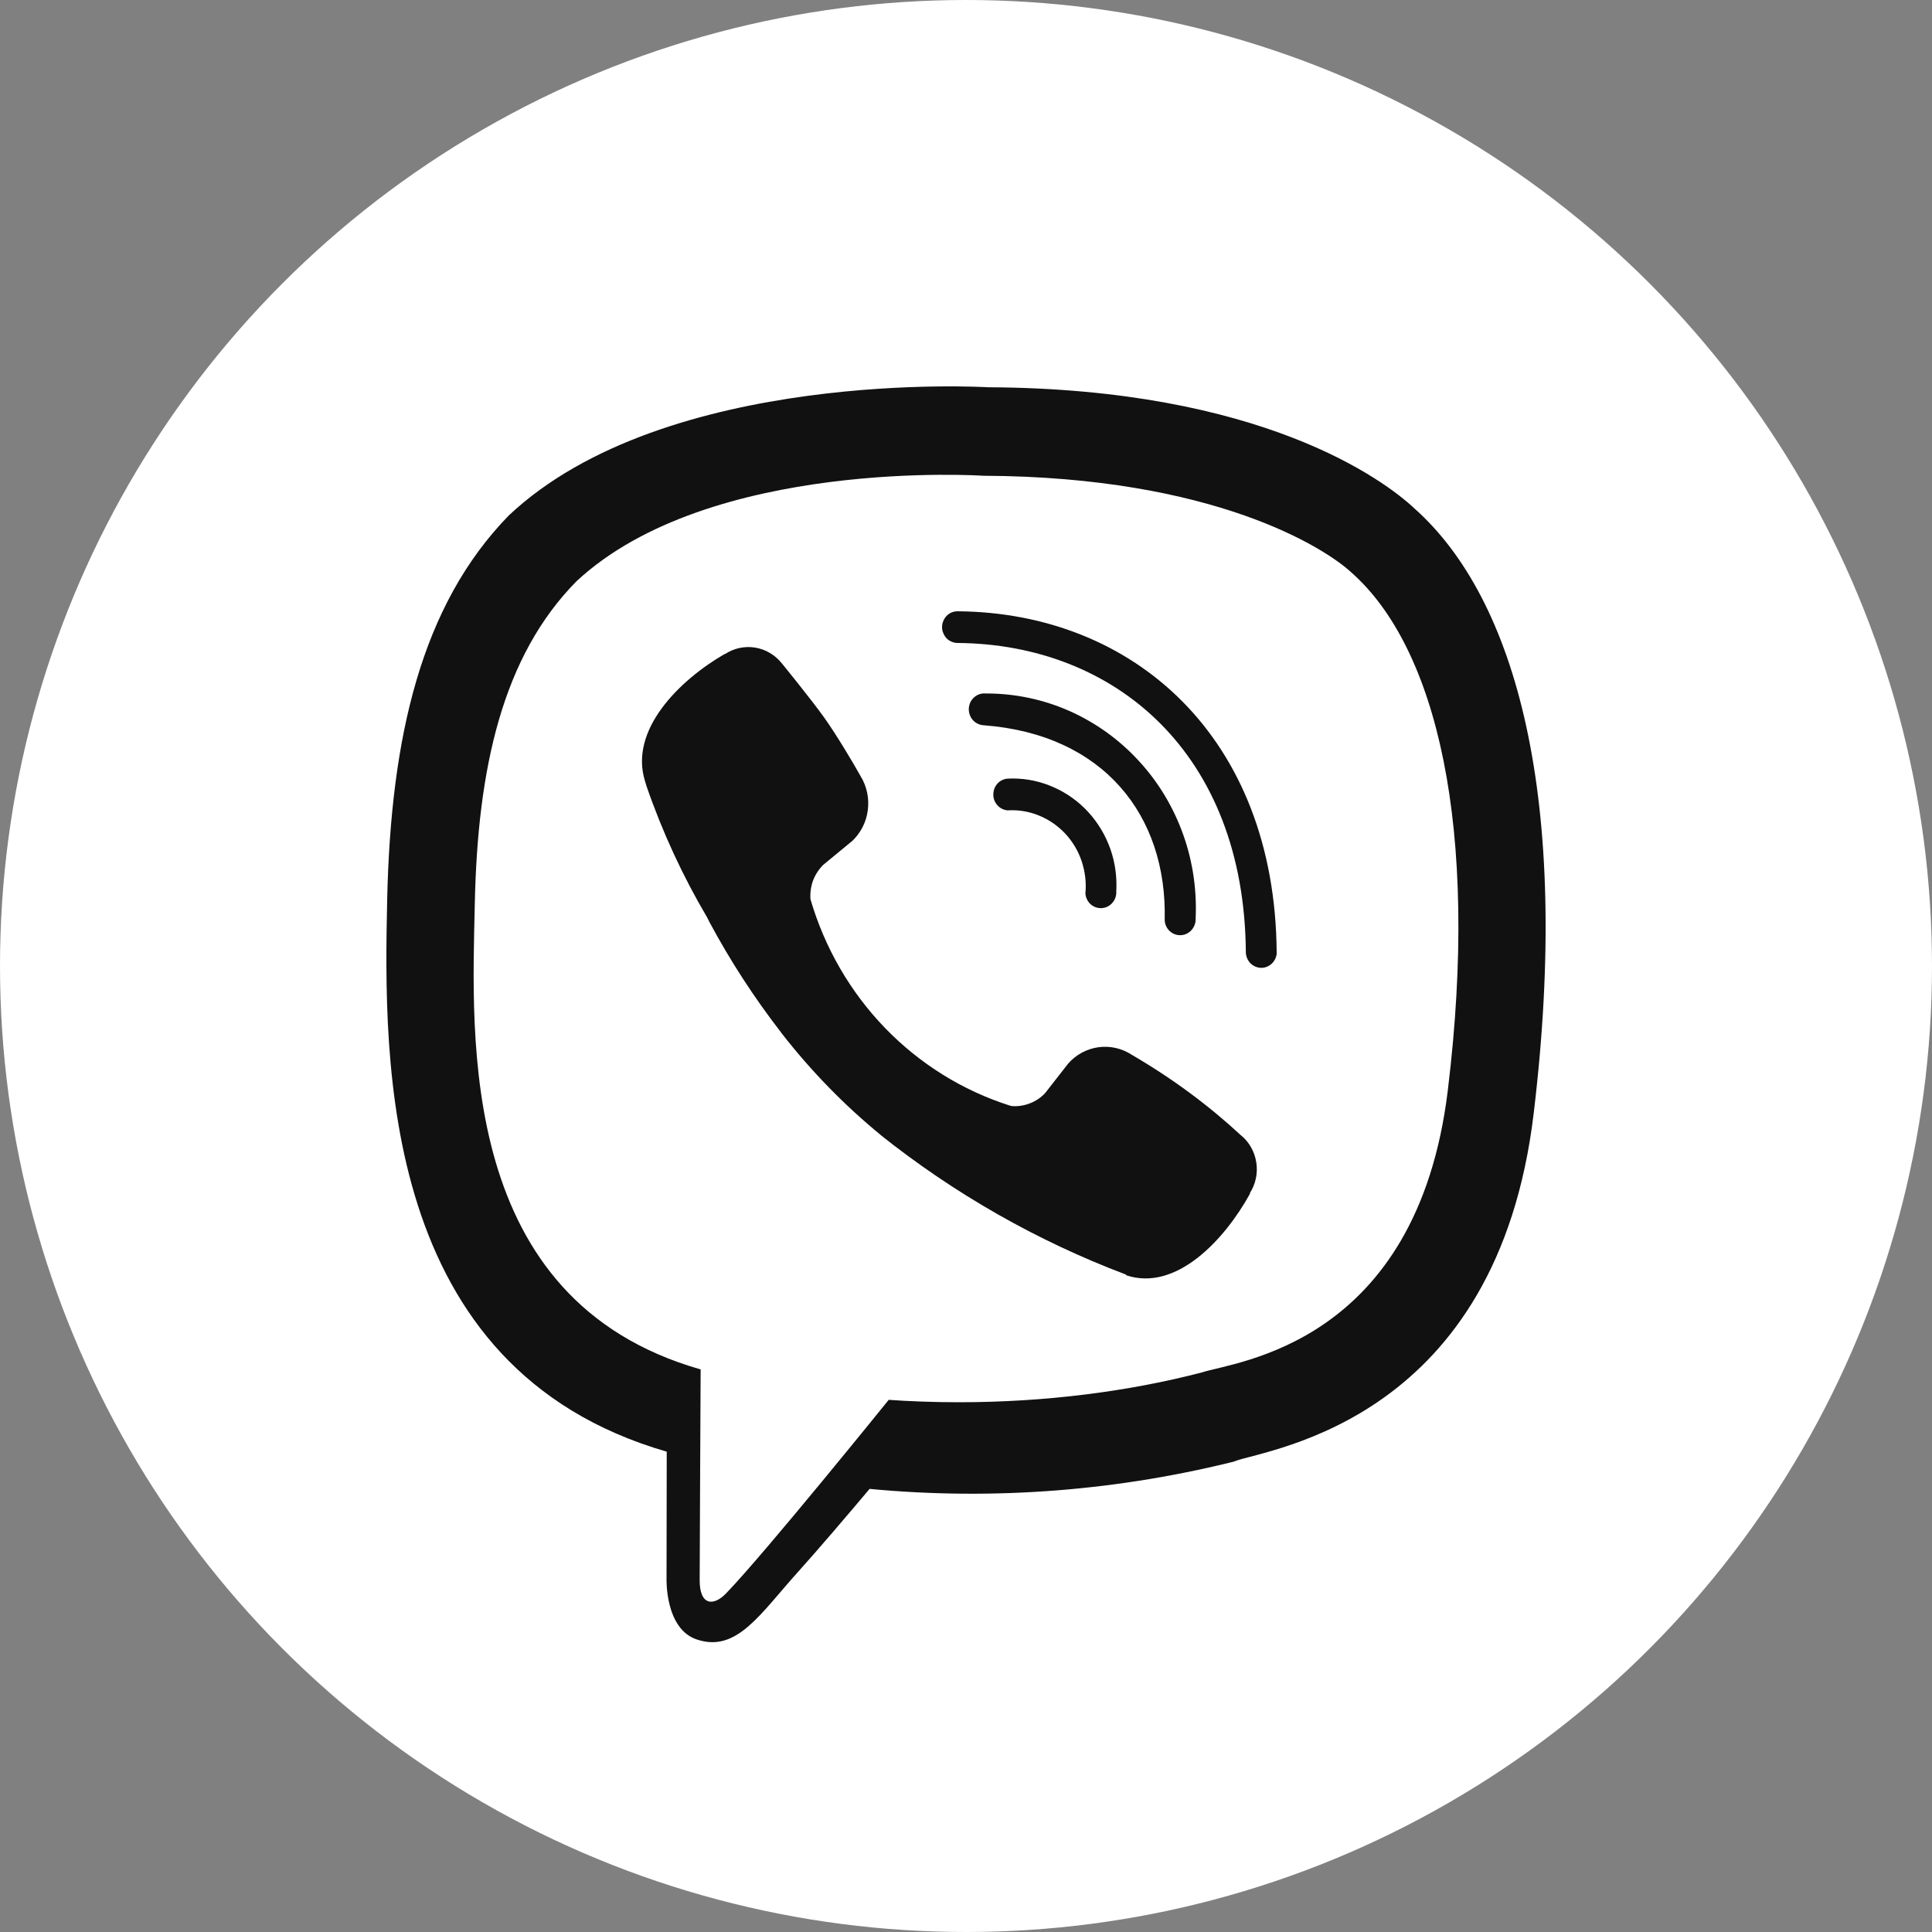 <svg width="20" height="20" viewBox="0 0 20 20" fill="none" xmlns="http://www.w3.org/2000/svg">
<rect x="0" y="0" width="20" height="20" fill="#808080" stroke="none"/>
<circle cx="10" cy="10" r="10" fill="white"/>
<path d="M14.645 5.266C14.331 4.97 13.06 4.022 10.231 4.009C10.231 4.009 6.892 3.804 5.266 5.337C4.361 6.266 4.045 7.627 4.008 9.315C3.972 11.003 3.931 14.167 6.9 15.027H6.902L6.9 16.337C6.9 16.337 6.88 16.868 7.22 16.974C7.63 17.107 7.872 16.703 8.265 16.268C8.48 16.029 8.777 15.68 9.002 15.413C10.292 15.535 11.593 15.433 12.85 15.111L12.771 15.128C13.181 14.991 15.501 14.687 15.877 11.523C16.269 8.258 15.69 6.198 14.645 5.266V5.266ZM14.988 11.285C14.668 13.925 12.788 14.093 12.443 14.207C11.688 14.404 10.821 14.516 9.928 14.516C9.672 14.516 9.418 14.507 9.167 14.489L9.2 14.491C9.2 14.491 7.915 16.083 7.515 16.496C7.384 16.631 7.24 16.62 7.243 16.352C7.243 16.177 7.253 14.176 7.253 14.176C4.74 13.46 4.885 10.765 4.915 9.358C4.944 7.95 5.202 6.793 5.968 6.017C7.345 4.735 10.179 4.925 10.179 4.925C12.574 4.935 13.721 5.677 13.988 5.925C14.87 6.702 15.32 8.561 14.988 11.284V11.285ZM11.556 9.234V9.241C11.555 9.283 11.538 9.323 11.509 9.353C11.48 9.383 11.441 9.4 11.4 9.401C11.359 9.402 11.319 9.387 11.288 9.359C11.258 9.331 11.239 9.291 11.236 9.249V9.249C11.247 9.136 11.233 9.022 11.197 8.914C11.161 8.807 11.102 8.709 11.025 8.627C10.948 8.546 10.855 8.482 10.752 8.441C10.649 8.399 10.539 8.382 10.428 8.389H10.43C10.389 8.385 10.351 8.366 10.324 8.335C10.296 8.303 10.281 8.262 10.283 8.22C10.284 8.178 10.3 8.138 10.329 8.108C10.358 8.078 10.398 8.061 10.439 8.06H10.448H10.447L10.484 8.059C10.631 8.059 10.776 8.09 10.911 8.151C11.046 8.211 11.168 8.299 11.268 8.409C11.369 8.52 11.446 8.65 11.496 8.793C11.545 8.935 11.565 9.086 11.555 9.237V9.234L11.556 9.234ZM12.057 9.521C12.082 8.444 11.427 7.602 10.184 7.508C10.162 7.507 10.141 7.502 10.122 7.492C10.102 7.483 10.085 7.47 10.07 7.453C10.056 7.437 10.045 7.418 10.038 7.397C10.031 7.376 10.028 7.354 10.029 7.331C10.031 7.309 10.037 7.288 10.046 7.268C10.056 7.248 10.07 7.231 10.086 7.217C10.103 7.202 10.122 7.192 10.143 7.185C10.164 7.179 10.185 7.177 10.207 7.179H10.206H10.215C10.51 7.179 10.802 7.241 11.073 7.361C11.344 7.482 11.588 7.657 11.79 7.878C11.993 8.098 12.149 8.359 12.25 8.644C12.351 8.929 12.393 9.232 12.376 9.534L12.377 9.528C12.374 9.57 12.355 9.609 12.325 9.638C12.295 9.666 12.256 9.682 12.215 9.681C12.174 9.681 12.134 9.664 12.105 9.635C12.076 9.606 12.058 9.566 12.057 9.524V9.519L12.057 9.521ZM13.217 9.862V9.863C13.215 9.905 13.197 9.944 13.168 9.973C13.138 10.002 13.099 10.019 13.058 10.019C13.017 10.019 12.977 10.003 12.947 9.974C12.918 9.946 12.9 9.906 12.897 9.864C12.884 7.795 11.541 6.668 9.912 6.656C9.891 6.656 9.87 6.651 9.851 6.643C9.832 6.635 9.814 6.623 9.799 6.608C9.784 6.592 9.773 6.574 9.765 6.554C9.756 6.535 9.752 6.513 9.752 6.492C9.752 6.47 9.756 6.449 9.765 6.429C9.773 6.409 9.784 6.391 9.799 6.376C9.814 6.36 9.832 6.348 9.851 6.34C9.87 6.332 9.891 6.328 9.912 6.328C11.736 6.341 13.201 7.633 13.216 9.861L13.217 9.862ZM12.94 12.352V12.357C12.674 12.839 12.174 13.372 11.66 13.202L11.655 13.194C10.739 12.848 9.88 12.359 9.109 11.744L9.13 11.76C8.746 11.447 8.398 11.09 8.092 10.697L8.082 10.683C7.805 10.325 7.558 9.944 7.343 9.543L7.322 9.5C7.068 9.07 6.857 8.614 6.693 8.139L6.677 8.086C6.512 7.558 7.028 7.045 7.5 6.771H7.505C7.598 6.71 7.709 6.686 7.818 6.704C7.927 6.722 8.026 6.781 8.095 6.869L8.096 6.87C8.096 6.87 8.402 7.245 8.534 7.431C8.657 7.604 8.823 7.881 8.909 8.035C8.974 8.141 9 8.266 8.983 8.39C8.967 8.513 8.908 8.626 8.818 8.71L8.817 8.71L8.521 8.954C8.475 9 8.439 9.056 8.416 9.117C8.394 9.179 8.385 9.245 8.39 9.311V9.309C8.537 9.812 8.802 10.269 9.161 10.641C9.521 11.013 9.964 11.289 10.451 11.444L10.473 11.45C10.537 11.455 10.601 11.445 10.661 11.422C10.721 11.399 10.775 11.363 10.819 11.316L11.057 11.011C11.138 10.918 11.249 10.858 11.37 10.841C11.491 10.824 11.613 10.852 11.716 10.919L11.714 10.918C12.143 11.168 12.513 11.444 12.851 11.757L12.845 11.751C12.931 11.821 12.988 11.922 13.005 12.033C13.023 12.145 12.998 12.258 12.938 12.352L12.939 12.351L12.94 12.352Z" fill="#111111"/>
</svg>
